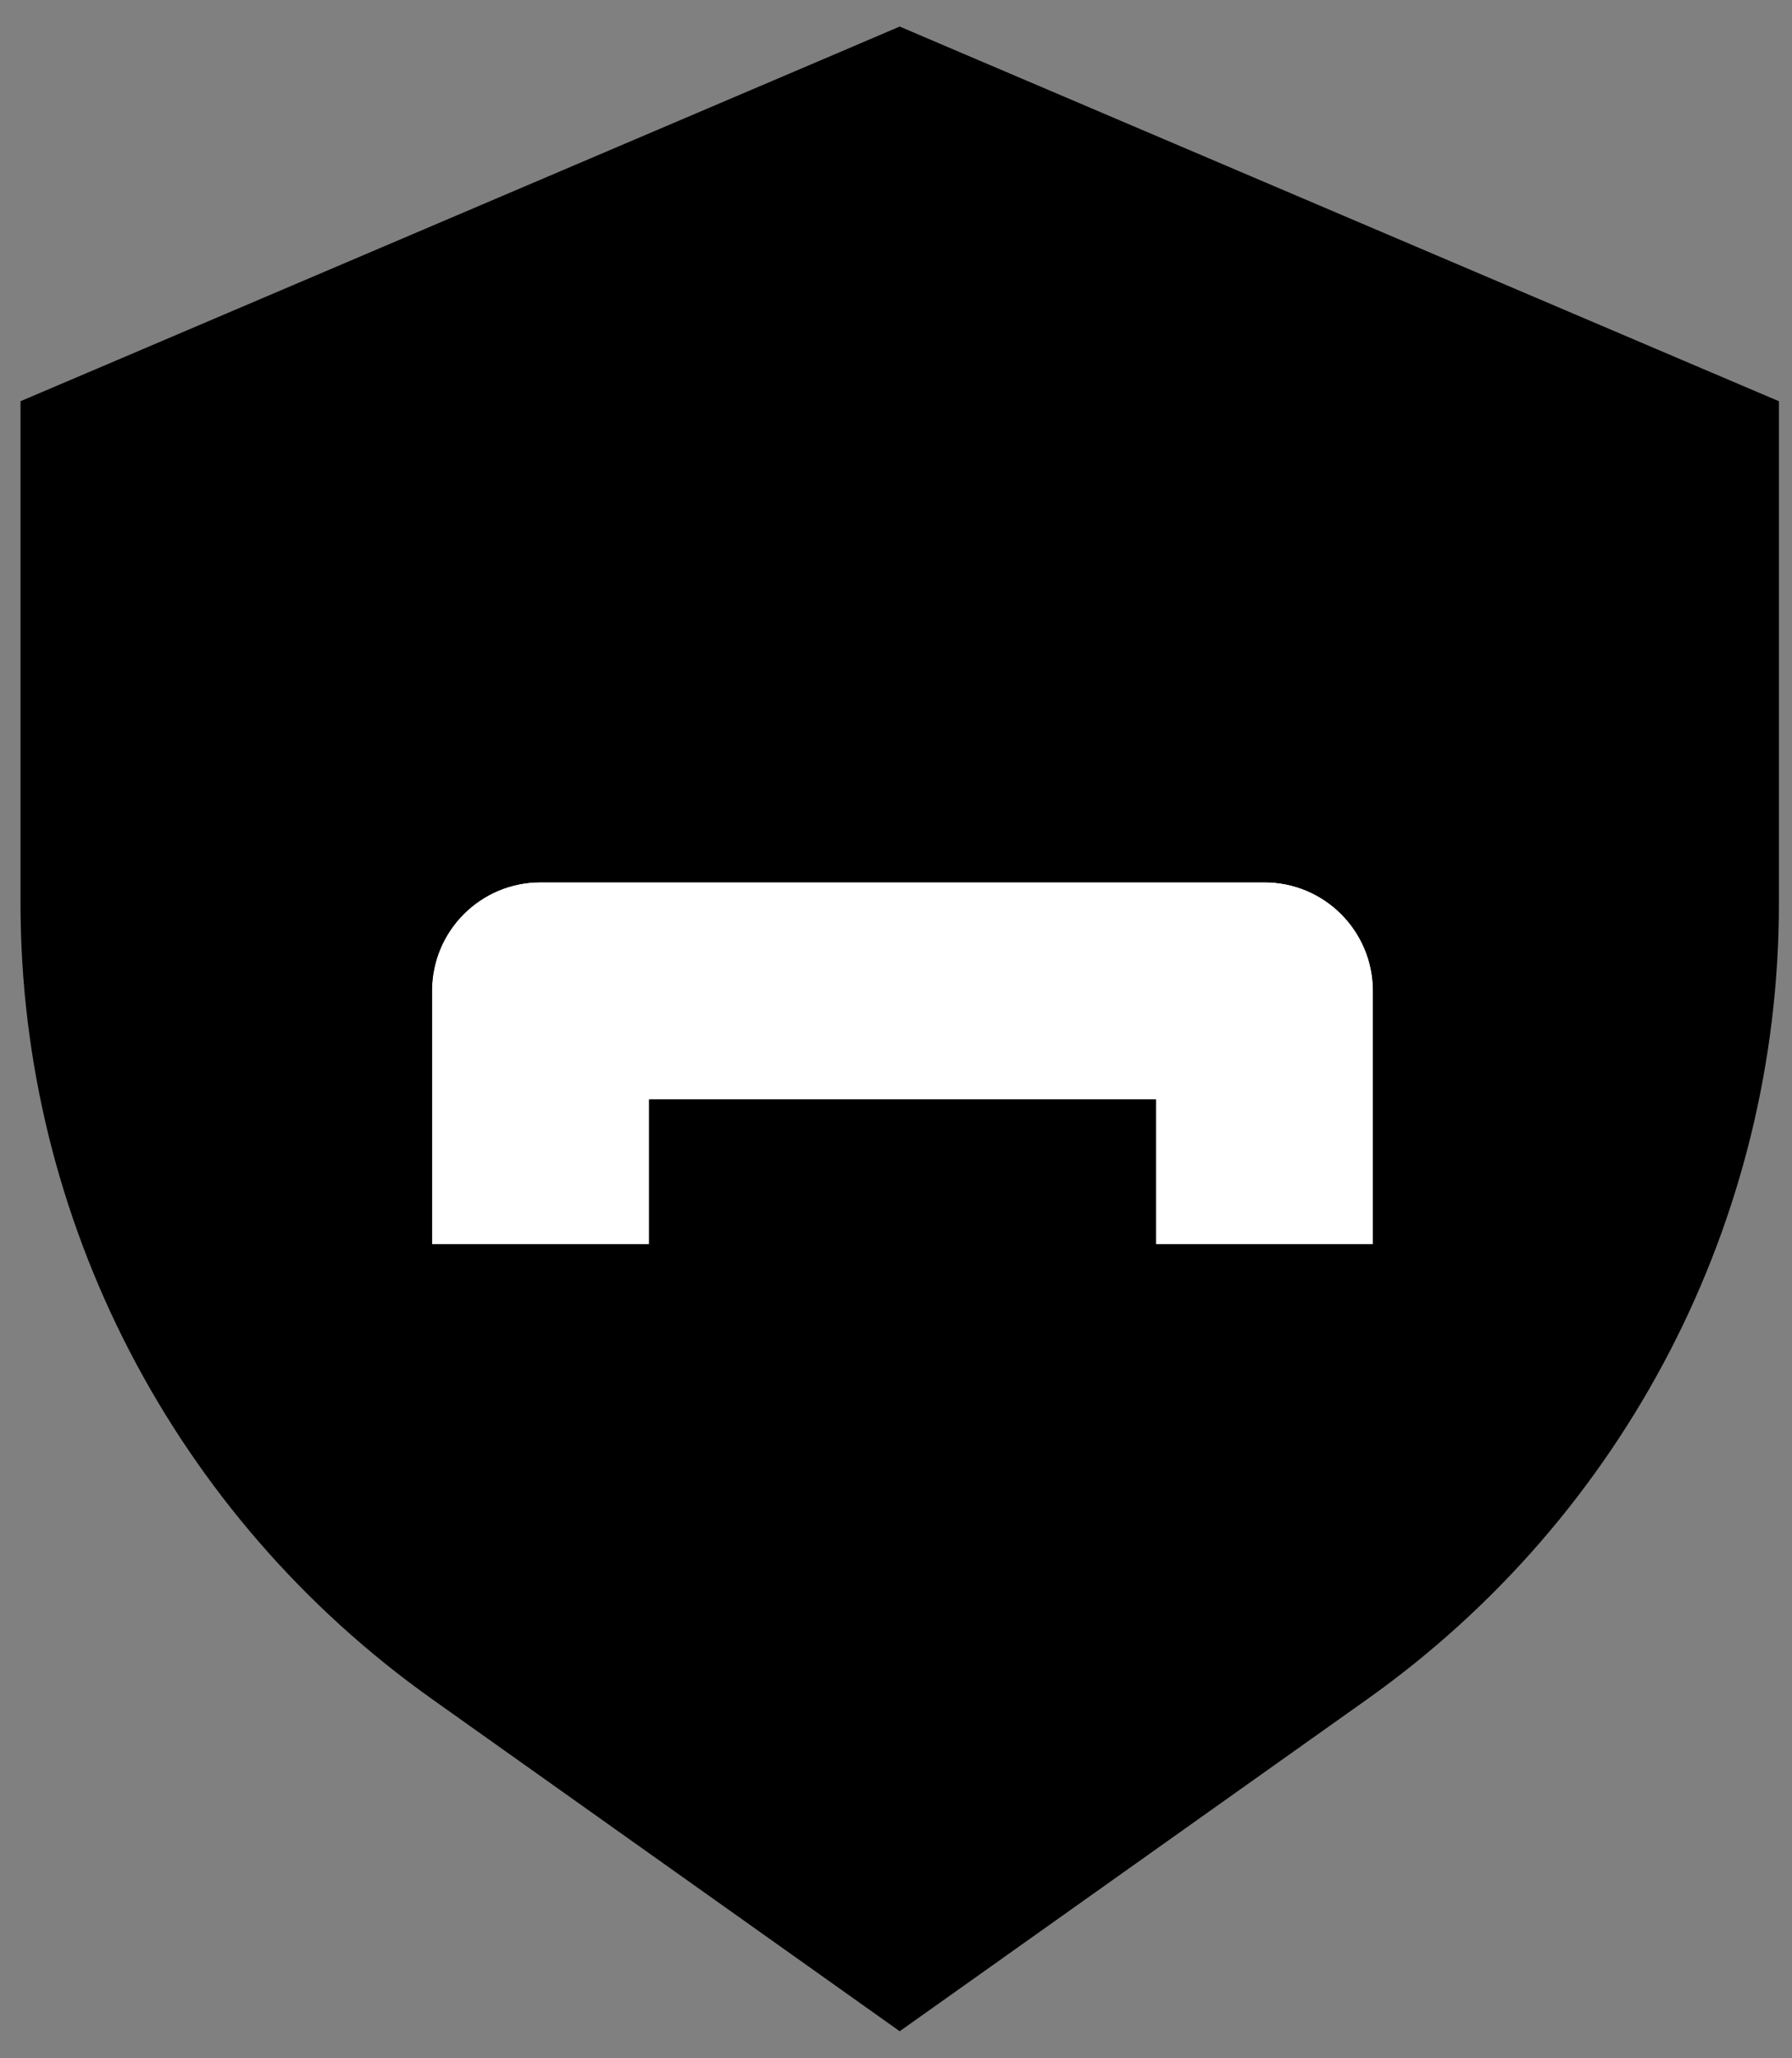 <svg width="54" height="62" viewBox="0 0 54 62" fill="none" xmlns="http://www.w3.org/2000/svg">
<rect x="0" y="0" width="54" height="62" fill="#808080" stroke="none"/>
<path d="M51.214 27.217C51.214 35.959 46.965 44.159 39.816 49.234L28.497 57.27L27.112 58.253L25.728 57.27L14.408 49.234C7.259 44.159 3.01 35.959 3.01 27.217V13.667L4.465 13.048L26.175 3.8L27.112 3.4L28.05 3.8L49.76 13.048L51.214 13.667V27.217Z" fill="url(#paint0_linear_938_2476)" stroke="url(#paint1_linear_938_2476)" style="" stroke-width="4.783"/>
<path fill-rule="evenodd" clip-rule="evenodd" d="M19.561 37.481V33.119H34.83V37.481H41.374V29.847C41.374 28.04 39.909 26.575 38.102 26.575H16.289C14.482 26.575 13.017 28.04 13.017 29.847V37.481H19.561Z" fill="white" style="fill:white;fill-opacity:1;"/>
<path fill-rule="evenodd" clip-rule="evenodd" d="M34.83 23.303V14.578H19.561V23.303H16.289C12.675 23.303 9.745 26.233 9.745 29.847V40.754H19.561V49.479H34.83V40.754H44.646V29.847C44.646 26.233 41.716 23.303 38.102 23.303H34.83ZM31.558 17.849H22.833V23.303H31.558V17.849ZM31.558 36.391H22.833V46.207H31.558V36.391ZM19.561 37.481V33.119H34.83V37.481H41.374V29.847C41.374 28.04 39.909 26.575 38.102 26.575H16.289C14.482 26.575 13.017 28.04 13.017 29.847V37.481H19.561Z" fill="#B71E39" style="fill:#B71E39;fill:color(display-p3 0.718 0.118 0.224);fill-opacity:1;"/>
<defs>
<linearGradient id="paint0_linear_938_2476" x1="27.112" y1="6" x2="27.112" y2="55.321" gradientUnits="userSpaceOnUse">
<stop stop-color="#FFE9ED" style="stop-color:#FFE9ED;stop-color:color(display-p3 1 0.914 0.929);stop-opacity:1;"/>
<stop offset="1" stop-color="#FFD2DA" style="stop-color:#FFD2DA;stop-color:color(display-p3 1 0.822 0.854);stop-opacity:1;"/>
</linearGradient>
<linearGradient id="paint1_linear_938_2476" x1="27.112" y1="6" x2="27.112" y2="55.321" gradientUnits="userSpaceOnUse">
<stop stop-color="#FFE8EC" style="stop-color:#FFE8EC;stop-color:color(display-p3 1 0.91 0.925);stop-opacity:1;"/>
<stop offset="1" stop-color="#FFD3DA" style="stop-color:#FFD3DA;stop-color:color(display-p3 1 0.828 0.855);stop-opacity:1;"/>
</linearGradient>
</defs>
</svg>
